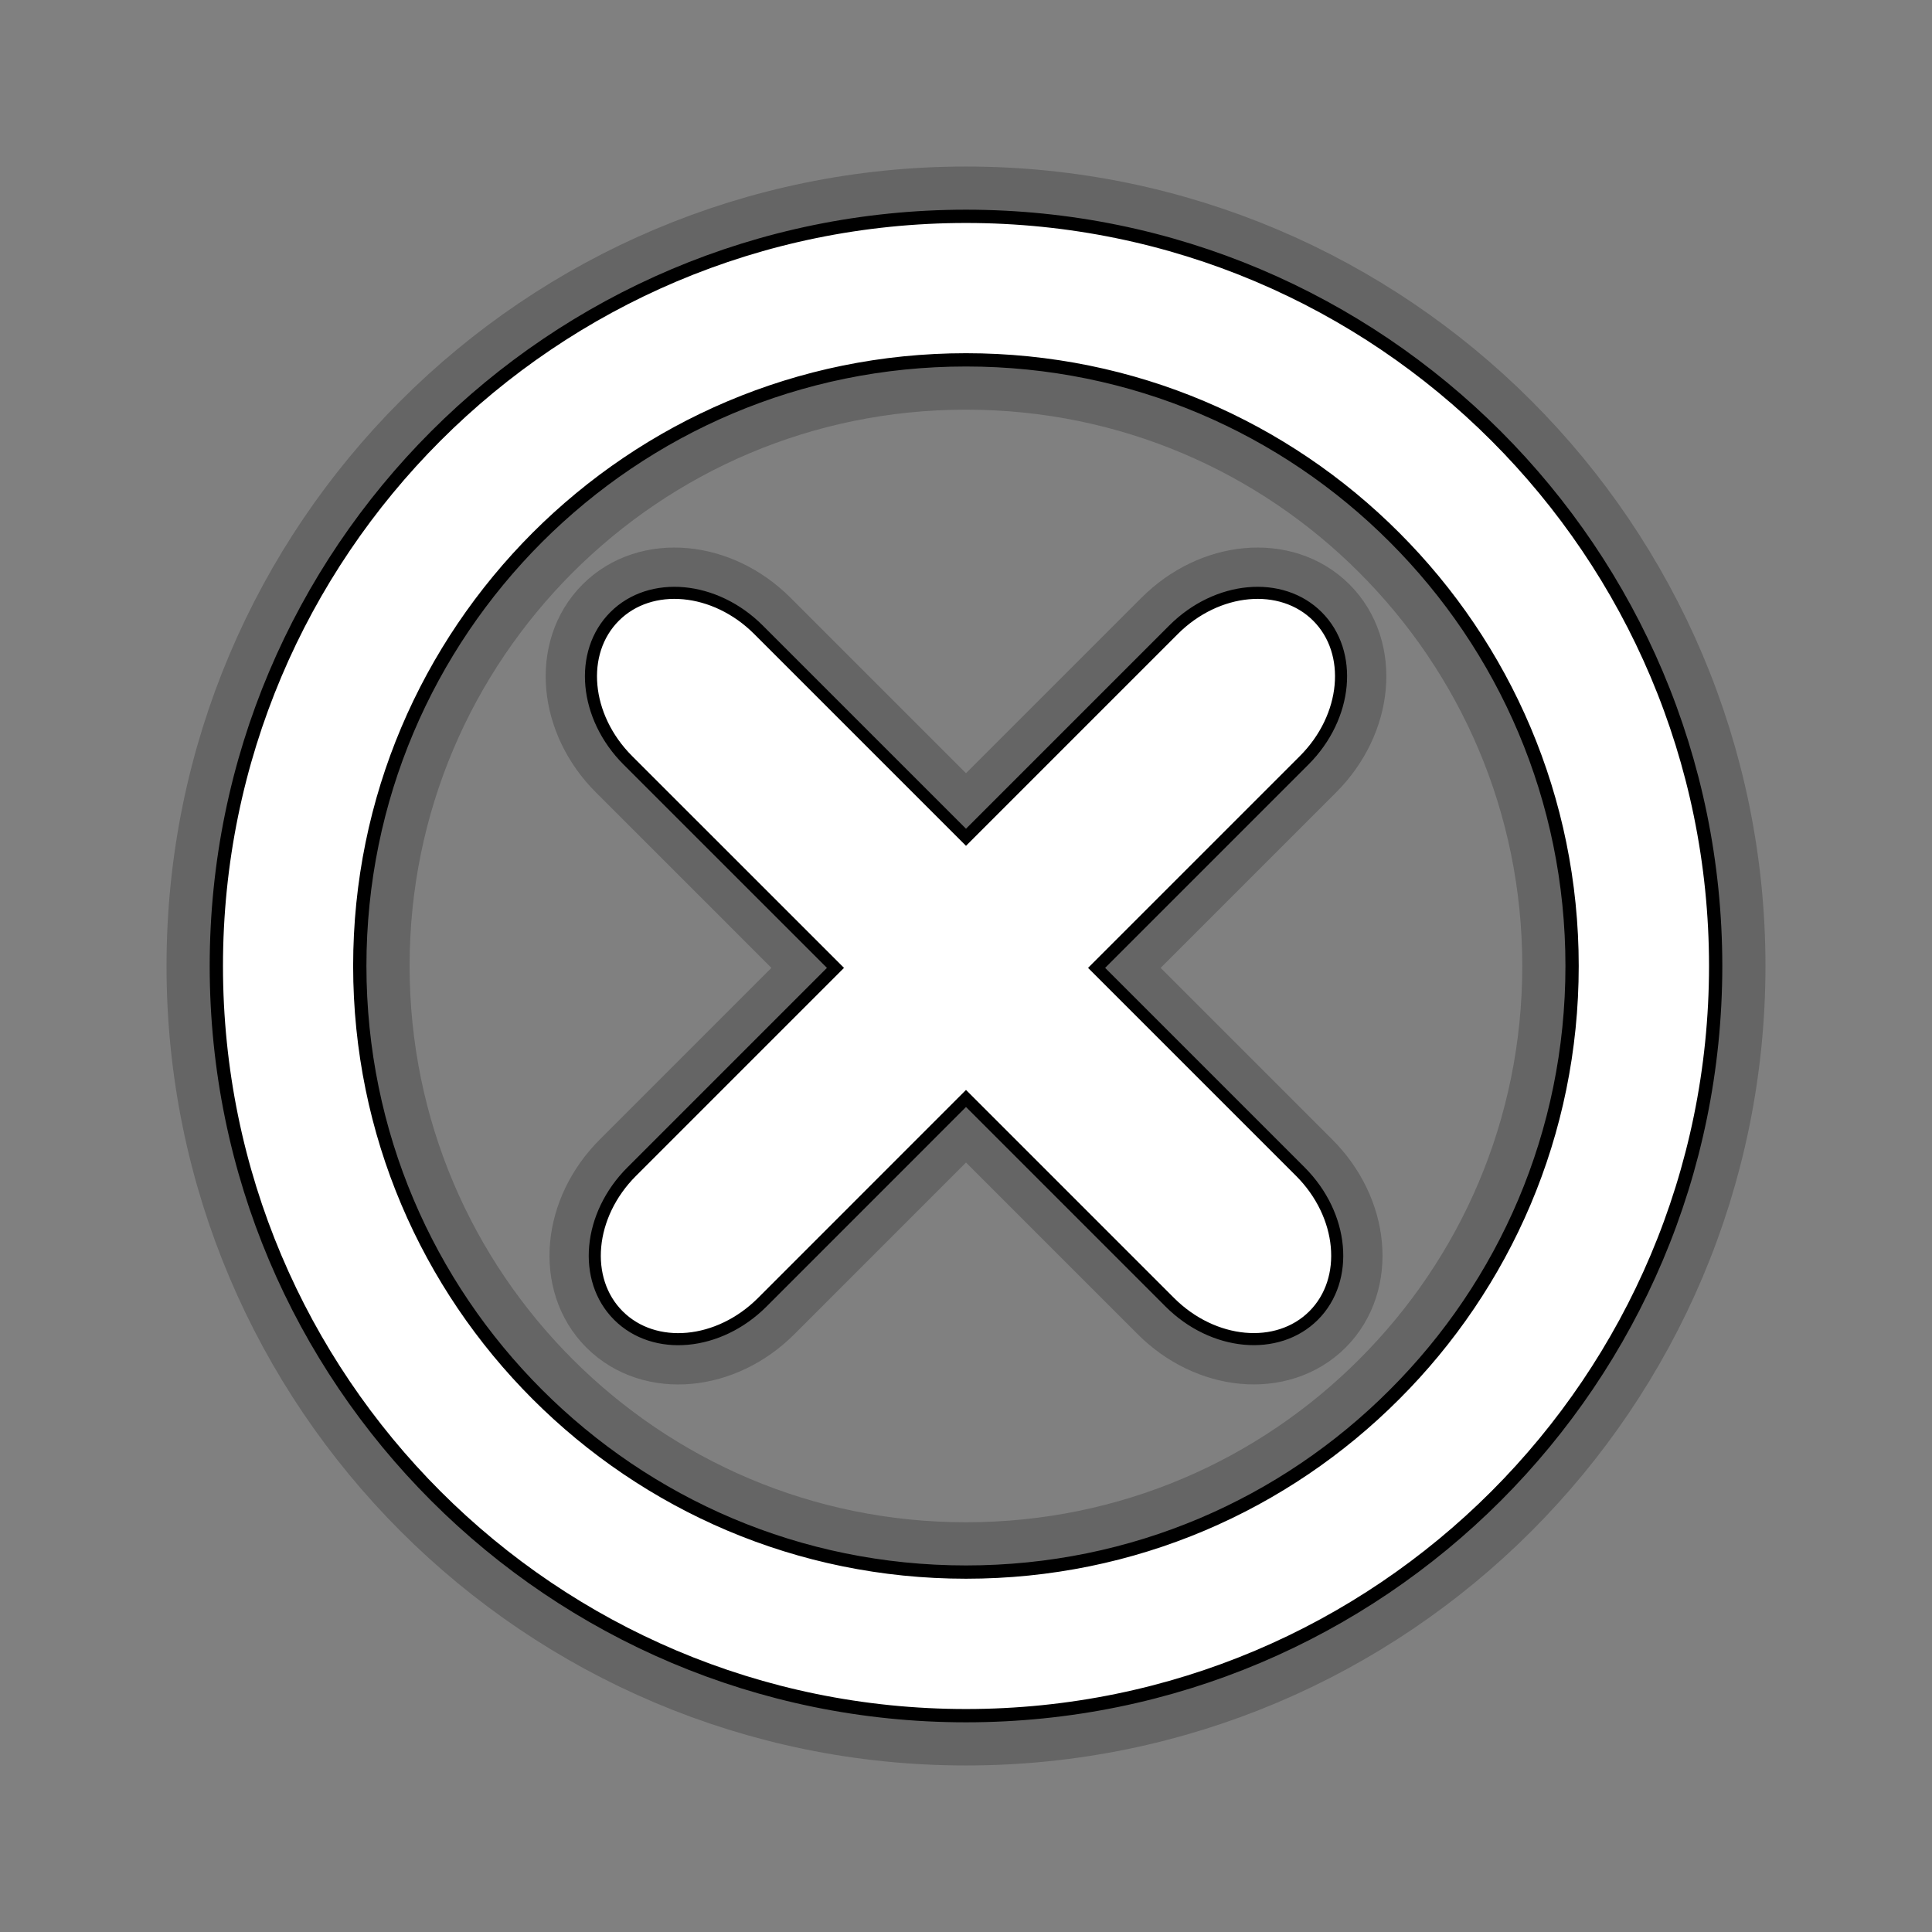 <?xml version='1.0' encoding='utf-8'?>
<!DOCTYPE svg PUBLIC '-//W3C//DTD SVG 1.1//EN' 'http://www.w3.org/Graphics/SVG/1.1/DTD/svg11.dtd'>
<!-- Generator: Adobe Illustrator 16.0.0, SVG Export Plug-In . SVG Version: 6.00 Build 0)  -->
<svg height="32px" xml:space="preserve" version="1.1" xmlns="http://www.w3.org/2000/svg" x="0px" xmlns:xlink="http://www.w3.org/1999/xlink" id="Layer_1" viewBox="0 0 32 32" enable-background="new 0 0 32 32" width="32px" y="0px">
 <rect x="0" y="0" width="32" height="32" fill="#808080" stroke="none"/>
 <path d="M18.163,16.031l3.438-3.438c0.719-0.719,0.818-1.785,0.22-2.383&#xd;&#xa;&#x9;c-0.598-0.597-1.664-0.499-2.383,0.22L16,13.868l-3.438-3.438c-0.719-0.719-1.785-0.817-2.382-0.22&#xd;&#xa;&#x9;c-0.599,0.599-0.5,1.664,0.219,2.383l3.439,3.438l-3.376,3.376c-0.719,0.719-0.817,1.785-0.22,2.382&#xd;&#xa;&#x9;c0.599,0.599,1.664,0.5,2.383-0.219L16,18.194l3.375,3.375c0.719,0.719,1.784,0.818,2.383,0.22c0.597-0.598,0.499-1.664-0.22-2.383&#xd;&#xa;&#x9;L18.163,16.031z" opacity="0.4" stroke="#3C3C3C" stroke-width="1.5"/>
 <g opacity="0.4" transform="translate(16,16) scale(1.1) translate(-16,-16)">
  <path d="M4.712,16c0,6.235,5.054,11.288,11.288,11.288c6.234,0,11.287-5.054,11.288-11.288&#xd;&#xa;&#x9;&#x9;C27.287,9.766,22.234,4.713,16,4.712C9.766,4.713,4.712,9.766,4.712,16z M22.452,9.546c1.655,1.655,2.674,3.931,2.674,6.454&#xd;&#xa;&#x9;&#x9;c0,2.523-1.019,4.799-2.674,6.452c-1.653,1.656-3.928,2.674-6.452,2.674c-2.524,0-4.798-1.018-6.454-2.674&#xd;&#xa;&#x9;&#x9;C7.892,20.798,6.873,18.523,6.872,16c0-2.524,1.02-4.798,2.674-6.454c1.656-1.654,3.93-2.673,6.454-2.673&#xd;&#xa;&#x9;&#x9;C18.524,6.873,20.799,7.891,22.452,9.546z" stroke="#3C3C3C" stroke-width="1.5"/>
 </g>
 <g transform="translate(16,16) scale(1.1) translate(-16,-16)">
  <path d="M4.712,16c0,6.235,5.054,11.288,11.288,11.288&#xd;&#xa;&#x9;&#x9;c6.234,0,11.286-5.054,11.288-11.288C27.286,9.766,22.234,4.713,16,4.712C9.766,4.713,4.712,9.766,4.712,16z M22.452,9.546&#xd;&#xa;&#x9;&#x9;c1.655,1.655,2.674,3.931,2.674,6.454c0,2.523-1.019,4.799-2.674,6.452c-1.653,1.656-3.928,2.674-6.452,2.674&#xd;&#xa;&#x9;&#x9;c-2.524,0-4.798-1.018-6.454-2.674C7.892,20.798,6.873,18.523,6.872,16c0-2.524,1.02-4.798,2.674-6.454&#xd;&#xa;&#x9;&#x9;c1.656-1.654,3.93-2.673,6.454-2.673C18.524,6.873,20.799,7.891,22.452,9.546z" fill="#FFFFFF" stroke="#000000" stroke-width="0.2"/>
 </g>
 <path d="M18.163,16.031l3.438-3.438c0.719-0.719,0.818-1.785,0.22-2.383&#xd;&#xa;&#x9;c-0.598-0.597-1.664-0.499-2.383,0.22l-3.438,3.438l-3.438-3.438c-0.719-0.719-1.785-0.817-2.382-0.22&#xd;&#xa;&#x9;c-0.599,0.599-0.5,1.664,0.219,2.383l3.439,3.438l-3.376,3.376c-0.719,0.719-0.817,1.785-0.22,2.382&#xd;&#xa;&#x9;c0.599,0.599,1.664,0.5,2.383-0.219L16,18.194l3.375,3.375c0.719,0.719,1.784,0.818,2.383,0.22c0.597-0.598,0.499-1.664-0.22-2.383&#xd;&#xa;&#x9;L18.163,16.031z" fill="#FFFFFF" stroke="#000000" stroke-width="0.2"/>
</svg>
